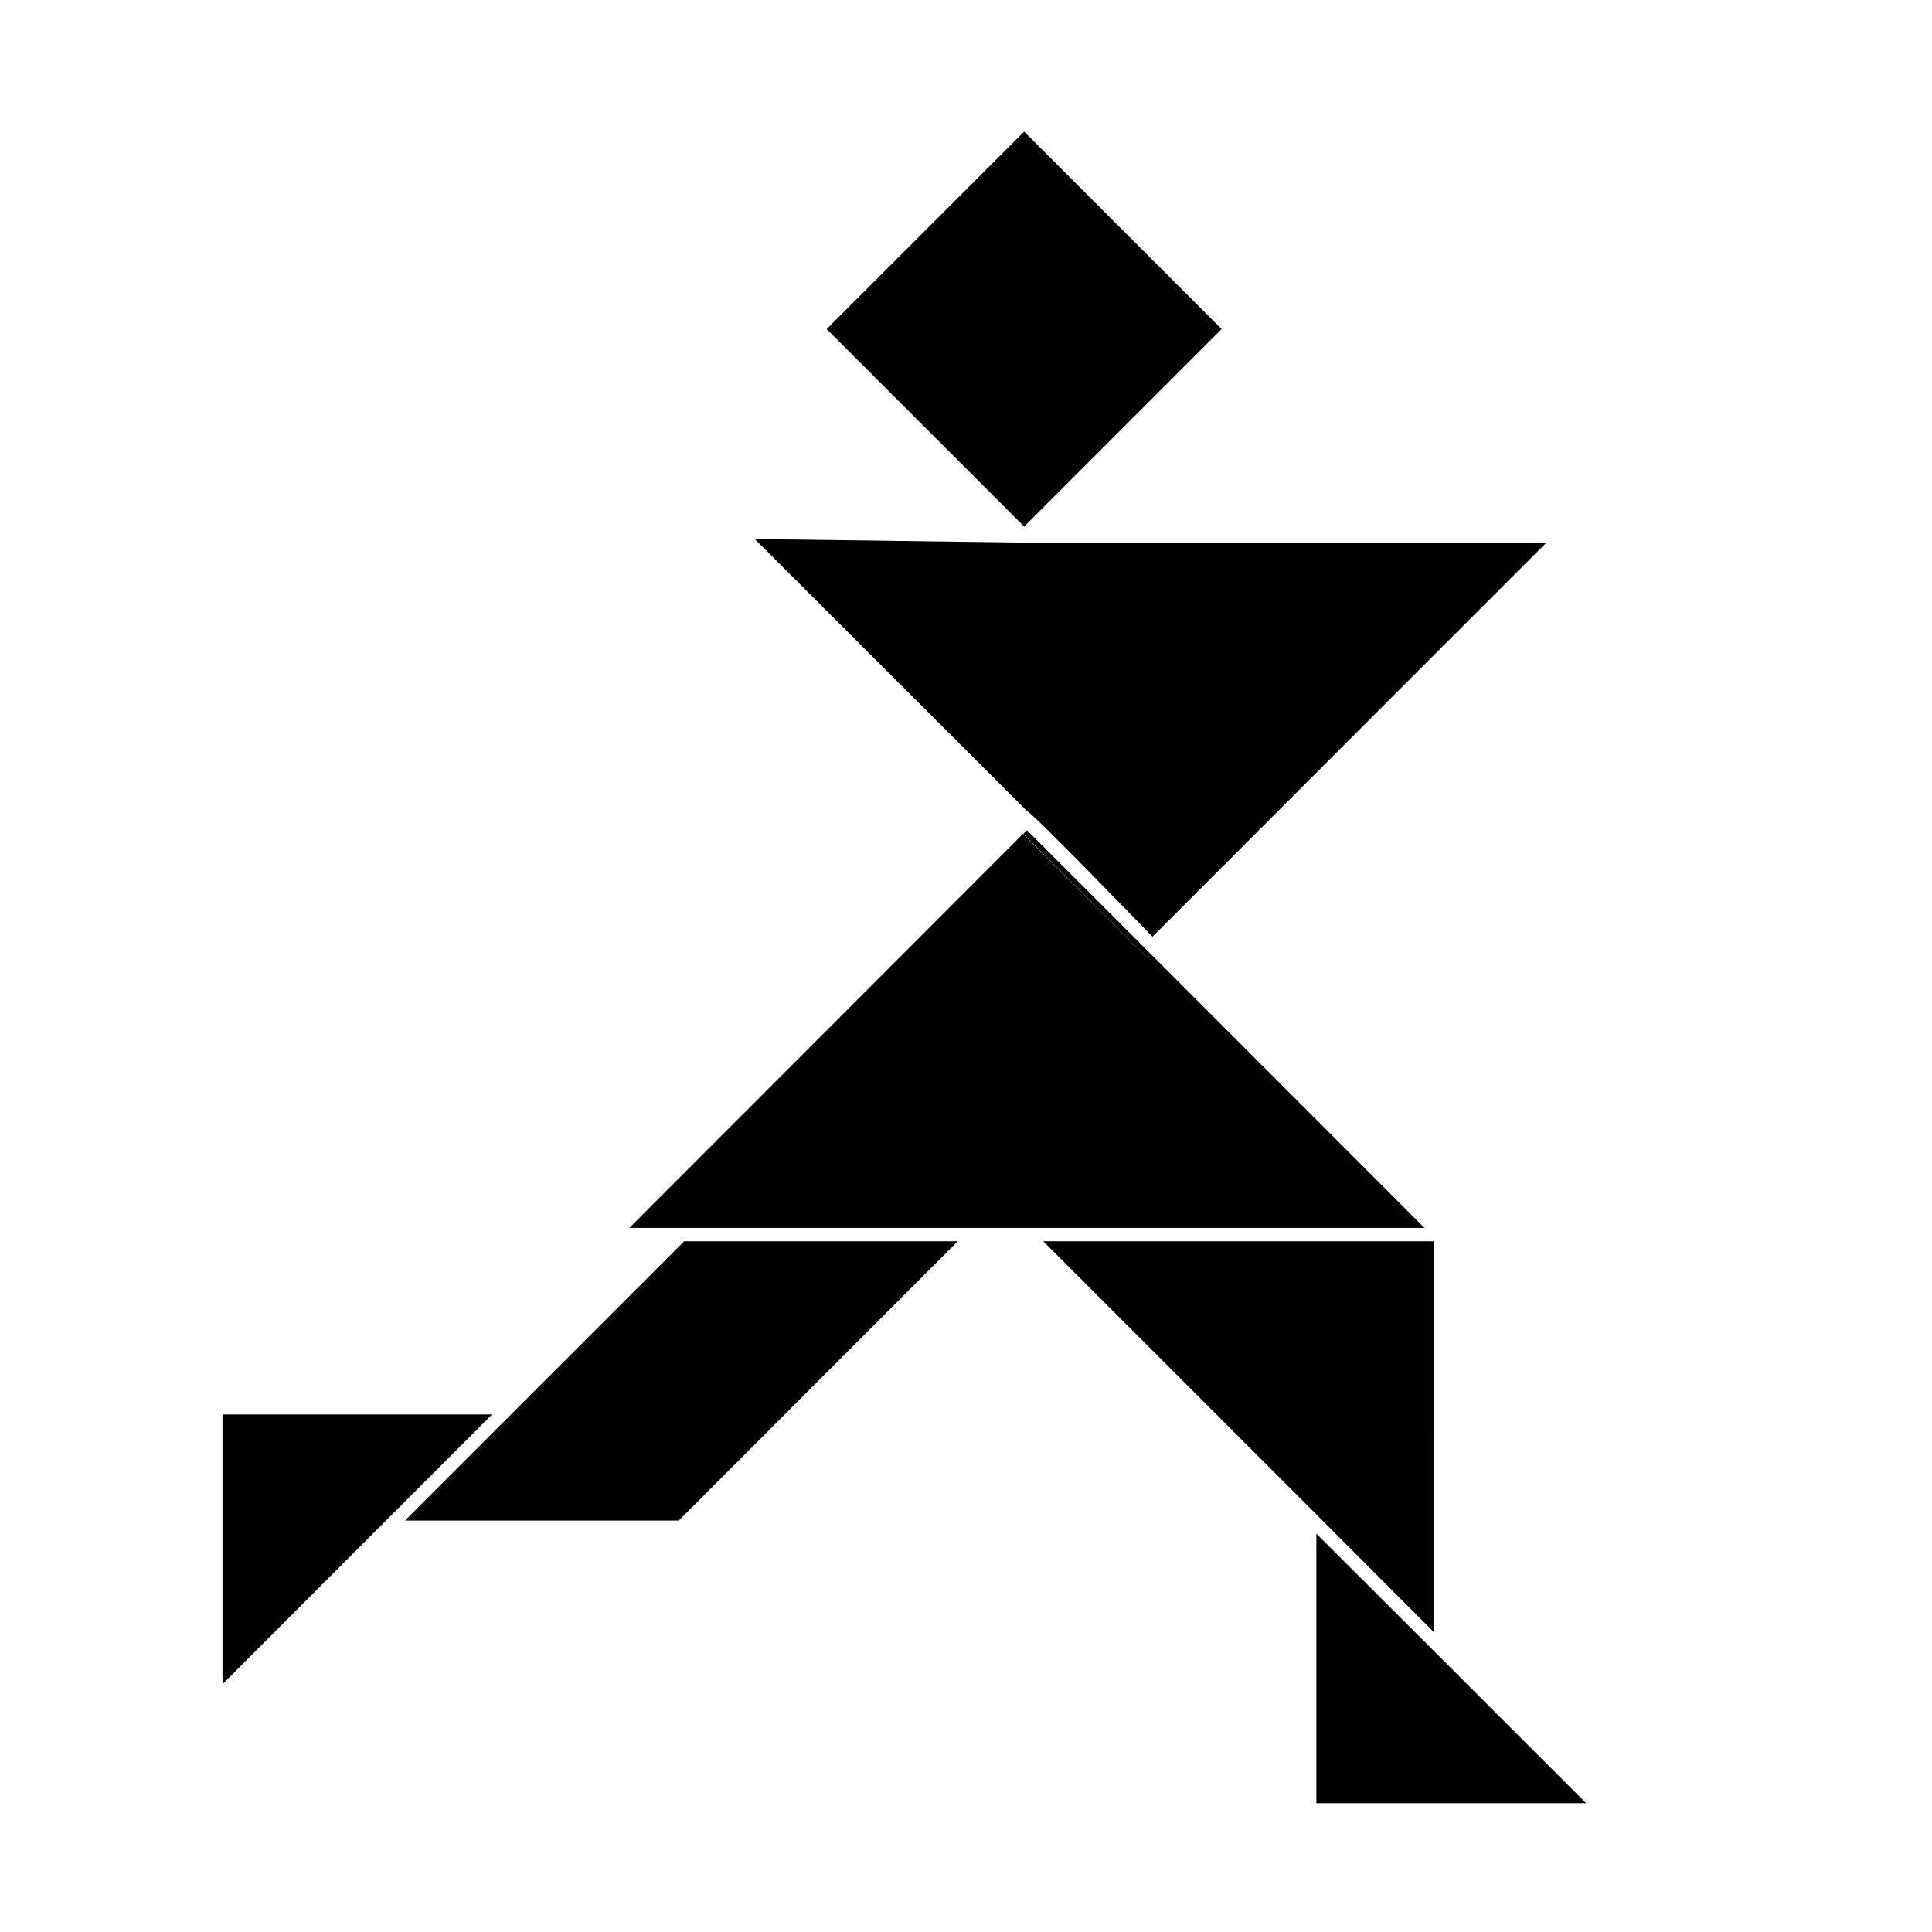 <?xml version="1.0" encoding="UTF-8"?>
<!-- Uploaded to: ICON Repo, www.svgrepo.com, Generator: ICON Repo Mixer Tools -->
<svg fill="#000000" width="800px" height="800px" version="1.1" viewBox="144 144 512 512" xmlns="http://www.w3.org/2000/svg">
 <g>
  <path d="m449.42 392.24 104.39-104.44h-138.45l-71.34-0.957 72.297 72.246c0.656-0.352 33.102 33.148 33.102 33.148z"/>
  <path d="m449.27 397.12c-0.23 0.191-0.508 0.312-0.805 0.355-0.469 0-0.922-0.18-1.258-0.504l-32.094-31.992-104.34 104.44h210.74z"/>
  <path d="m448.46 397.48c0.297-0.043 0.574-0.164 0.805-0.355l-33.102-33.102-0.957 0.957 31.996 31.996c0.336 0.324 0.789 0.504 1.258 0.504z"/>
  <path d="m202.96 518.85v71.488l42.824-42.871 28.617-28.617z"/>
  <path d="m524.04 472.95h-103.58l71.895 71.895 31.688 31.738z"/>
  <path d="m363.08 231.21 52.332-52.332 52.332 52.332-52.332 52.332z"/>
  <path d="m524.59 582.12-31.738-31.688v71.438h71.488z"/>
  <path d="m524.59 582.12-31.738-31.688z"/>
  <path d="m251.32 546.96h72.547l73.961-74.012h-72.5z"/>
 </g>
</svg>